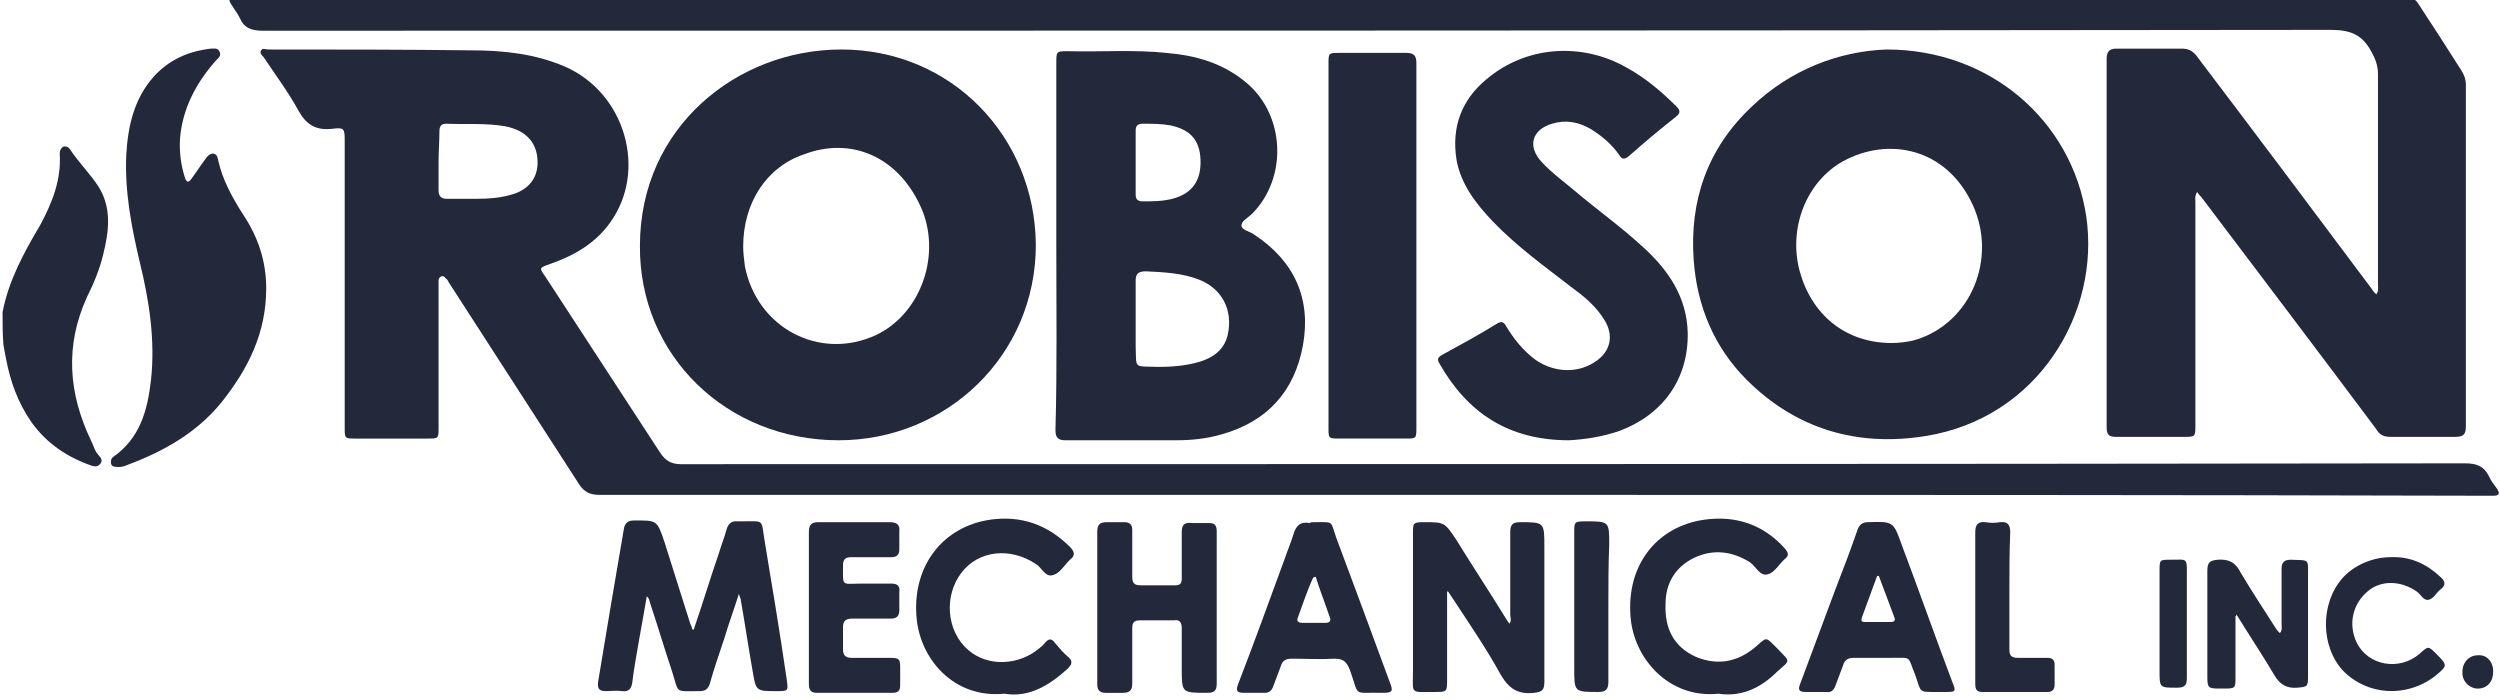 <svg version="1.1" id="Layer_1" xmlns="http://www.w3.org/2000/svg" width="293" height="82" viewBox="0 0 293 82">
<style type="text/css">
	.st0{fill:#23283a;}
</style>
<g>
	<path class="st0" d="M0.3,36.6c0.7-3.7,2.5-7,4.4-10.2C6.1,23.8,7.2,21.1,7,18c0-0.3,0.1-0.6,0.4-0.8c0.3-0.1,0.6,0,0.8,0.3   c1,1.5,2.3,2.8,3.3,4.3c1.6,2.5,1.3,5.2,0.6,8c-0.4,1.7-1.1,3.4-1.9,5C7.6,40.5,8,46.1,10.7,51.7c0.3,0.6,0.4,1.2,0.9,1.7   c0.3,0.3,0.4,0.6,0.2,0.9c-0.3,0.4-0.6,0.4-1,0.3c-2.9-1-5.3-2.6-7.1-5.1c-1.6-2.3-2.5-4.8-3-7.5c-0.1-0.5-0.2-1-0.3-1.6   C0.3,39.1,0.3,37.8,0.3,36.6z"/>
	<path class="st0" d="M257.5,22.5c-0.3,0.5-0.2,0.9-0.2,1.2c0,8.7,0,17.4,0,26.1c0,1.4,0,1.4-1.4,1.4c-2.6,0-5.2,0-7.9,0   c-0.9,0-1.1-0.3-1.1-1.2c0-14.4,0-28.7,0-43.1c0-0.8,0.3-1.2,1.1-1.2c2.6,0,5.1,0,7.7,0c0.7,0,1.2,0.2,1.7,0.8   c6.9,9.1,13.8,18.3,20.6,27.4c0.1,0.2,0.3,0.4,0.5,0.6c0.3-0.4,0.2-0.8,0.2-1.1c0-8.2,0-16.5,0-24.7c0-1-0.3-1.8-0.8-2.7   c-1.1-2-2.5-2.5-4.8-2.5C192.3,3.6,111.5,3.6,30.8,3.6c-1.3,0-2.2-0.3-2.7-1.5c-0.3-0.6-0.7-1.1-1-1.6c-0.4-0.6-0.2-0.8,0.4-0.8   c0.4,0,0.8,0,1.1,0c82.5,0,165,0,247.4,0c2,0,4,0,6,0c0.6,0,1.1,0.2,1.4,0.7c1.7,2.6,3.4,5.2,5.1,7.9c0.3,0.5,0.5,1,0.5,1.6   c0,13.4,0,26.7,0,40.1c0,0.9-0.3,1.2-1.2,1.2c-2.5,0-5.1,0-7.6,0c-0.8,0-1.3-0.2-1.7-0.9c-6.8-9.1-13.7-18.2-20.5-27.2   C257.8,22.9,257.7,22.8,257.5,22.5z"/>
	<path class="st0" d="M180.8,58c-36.8,0-73.7,0-110.5,0c-1.1,0-1.8-0.3-2.4-1.2C62.8,48.9,57.7,41,52.6,33.1   c-0.1-0.2-0.2-0.4-0.4-0.5c-0.1-0.2-0.3-0.3-0.5-0.2c-0.2,0.1-0.3,0.3-0.3,0.4c0,0.3,0,0.6,0,0.9c0,5.5,0,10.9,0,16.4   c0,1.3,0,1.3-1.3,1.3c-2.8,0-5.6,0-8.4,0c-1.3,0-1.3,0-1.3-1.3c0-11.2,0-22.4,0-33.5c0-1.5,0-1.7-1.5-1.5c-1.9,0.2-3-0.5-3.9-2.1   c-1.2-2.2-2.7-4.2-4.1-6.3c-0.2-0.2-0.5-0.5-0.3-0.8c0.2-0.3,0.5-0.1,0.8-0.1c7.9,0,15.9,0,23.8,0.1c3.8,0,7.5,0.4,11,1.9   c7.1,3.1,9.7,12.2,5.3,18.3c-1.8,2.5-4.3,3.9-7.2,4.9c-1.1,0.4-1.1,0.4-0.4,1.4c4.5,6.9,9,13.8,13.5,20.7c0.6,0.9,1.3,1.3,2.4,1.3   c69.7,0,139.4,0,209.1-0.1c1.3,0,2.2,0.3,2.8,1.5c0.2,0.5,0.6,1,0.9,1.4c0.4,0.6,0.4,0.9-0.4,0.9c-0.3,0-0.7,0-1,0   C254.4,58,217.6,58,180.8,58C180.8,58,180.8,58,180.8,58z M51.4,18.9c0,1.1,0,2.3,0,3.4c0,0.7,0.3,1,1,1c1.1,0,2.3,0,3.4,0   c1.5,0,3-0.1,4.5-0.6c1.7-0.6,2.6-1.8,2.7-3.4c0.1-2.4-1.2-4-3.8-4.5c-2.3-0.4-4.6-0.2-6.9-0.3c-0.6,0-0.8,0.3-0.8,0.9   C51.5,16.6,51.4,17.8,51.4,18.9z"/>
	<path class="st0" d="M98.3,51.6c-13.1,0-23.4-9.9-23.3-22.8c0-13.9,11.4-23,23.6-23c12.9,0,22.7,10.2,22.8,22.9   C121.4,41.7,110.9,51.6,98.3,51.6z M87.1,28.9c0,0.7,0.1,1.5,0.2,2.3c1.4,7.2,8.7,11.1,15.3,8.1c5.4-2.5,7.9-9.7,5.2-15.3   c-2.7-5.7-8.1-8-13.6-5.9C89.8,19.6,87.1,23.8,87.1,28.9z"/>
	<path class="st0" d="M221.1,5.8c12.2,0,21.7,8.4,23.4,19.5c1.7,11.4-5.7,23.7-18.8,25.8c-8,1.3-15.2-0.8-21-6.6   c-3.8-3.8-5.8-8.6-6.2-14c-0.5-7,1.6-13.1,6.8-18C209.9,8.1,215.6,6,221.1,5.8z M221.7,40.2c0.8,0,1.9-0.1,2.9-0.4   c6.4-2,9.5-9.5,6.6-15.8c-3.1-6.7-9.9-8-15.2-5.1c-4.3,2.4-6.4,7.8-5.1,12.8C212.3,36.9,216.3,40.2,221.7,40.2z"/>
	<path class="st0" d="M123.8,28.8c0-7.1,0-14.3,0-21.4c0-1.4,0-1.4,1.4-1.4c3.8,0.1,7.7-0.2,11.5,0.2c3.5,0.3,6.7,1.2,9.5,3.6   c4.4,3.8,4.7,11,0.6,15.2c-0.5,0.5-1.3,0.9-1.3,1.4c0,0.6,1,0.7,1.5,1.1c4.7,3.1,6.7,7.5,5.7,13c-1,5.4-4.2,8.9-9.5,10.4   c-1.7,0.5-3.5,0.7-5.3,0.7c-4.3,0-8.7,0-13,0c-0.9,0-1.2-0.3-1.2-1.2C123.9,43.2,123.8,36,123.8,28.8z M135.8,43   c1.4,0,3.1-0.1,4.8-0.6c1.6-0.5,2.9-1.4,3.3-3.2c0.6-2.8-0.6-5.3-3.3-6.4c-2-0.8-4.2-0.9-6.3-1c-0.9,0-1.2,0.3-1.2,1.1   c0,2.6,0,5.1,0,7.7C133.2,43.3,132.8,42.9,135.8,43z M133.1,19.1c0,1.2,0,2.5,0,3.7c0,0.5,0.2,0.8,0.8,0.8c1.2,0,2.3,0,3.5-0.3   c2.3-0.6,3.4-2.1,3.3-4.6c-0.1-2.3-1.2-3.5-3.5-4c-1.1-0.2-2.2-0.2-3.3-0.2c-0.6,0-0.8,0.3-0.8,0.8   C133.1,16.7,133.1,17.9,133.1,19.1z"/>
	<path class="st0" d="M183.9,51.6c-7.1,0-11.9-3.2-15.2-9c-0.3-0.5-0.2-0.7,0.3-1c2.2-1.2,4.4-2.4,6.5-3.7c0.5-0.3,0.8-0.1,1,0.3   c0.9,1.5,2,2.9,3.5,4c2.2,1.5,5,1.6,7.1,0.1c1.7-1.2,2-3,1-4.7c-1-1.7-2.5-2.9-4-4c-3.1-2.4-6.3-4.7-9.1-7.6   c-2-2.1-3.8-4.4-4.3-7.3c-0.6-3.8,0.6-7,3.5-9.4c4.6-3.9,11.1-4.4,16.4-1.4c2.2,1.2,4.1,2.8,5.9,4.6c0.5,0.5,0.4,0.8-0.1,1.2   c-1.9,1.5-3.7,3-5.5,4.6c-0.5,0.4-0.8,0.4-1.1-0.1c-0.9-1.3-2.1-2.3-3.4-3.1c-1.4-0.8-2.9-1.1-4.5-0.6c-2.4,0.7-2.9,2.7-1.2,4.5   c1.2,1.3,2.6,2.3,3.9,3.4c2.6,2.2,5.4,4.2,7.9,6.5c3,2.7,5.2,5.9,5.3,10.1c0.1,5.4-2.9,9.6-8,11.5   C187.8,51.2,185.7,51.5,183.9,51.6z"/>
	<path class="st0" d="M31.2,33.8c0,5.2-2.1,9.4-5.2,13.3c-2.9,3.6-6.8,5.8-11.1,7.4c-0.4,0.2-0.9,0.3-1.4,0.2   c-0.3,0-0.5-0.2-0.5-0.5c0-0.2,0-0.4,0.2-0.6c3.2-2.2,4.1-5.5,4.5-9.1c0.5-4.6-0.2-9.2-1.3-13.7c-1-4.2-1.8-8.4-1.6-12.7   c0.2-3.3,0.9-6.5,3.2-9.1c1.8-2,4.1-3,6.7-3.3c0.4,0,0.8-0.1,1,0.3c0.3,0.5-0.1,0.8-0.4,1.1c-2.3,2.6-3.9,5.6-4.2,9.1   c-0.1,1.6,0.1,3.2,0.6,4.7c0.2,0.5,0.4,0.5,0.7,0.1c0.6-0.8,1.1-1.6,1.7-2.4c0.2-0.3,0.5-0.6,0.9-0.6c0.5,0.1,0.5,0.5,0.6,0.9   c0.5,2.2,1.6,4.2,2.8,6.1C30.3,27.8,31.2,30.7,31.2,33.8z"/>
	<path class="st0" d="M166,28.9c0,7.1,0,14.2,0,21.2c0,1.3,0,1.3-1.3,1.3c-2.6,0-5.1,0-7.7,0c-1.3,0-1.3,0-1.3-1.3c0-8,0-16,0-24.1   c0-6.2,0-12.3,0-18.5c0-1.3,0-1.3,1.3-1.3c2.6,0,5.2,0,7.8,0c0.9,0,1.2,0.3,1.2,1.2C166,14.5,166,21.7,166,28.9z"/>
	<path class="st0" d="M81.3,73.8c1-2.9,1.9-5.9,2.9-8.8c0.3-1,0.7-2,1-3.1c0.2-0.5,0.5-0.8,1-0.8c0.3,0,0.5,0,0.8,0   c2.6,0,2.2-0.3,2.6,2.2c0.9,5.4,1.8,10.8,2.6,16.3c0.2,1.4,0.2,1.4-1.2,1.4c-2.4,0-2.4,0-2.8-2.4c-0.5-2.8-0.9-5.6-1.4-8.4   c0-0.1-0.1-0.2-0.2-0.6c-0.6,1.9-1.2,3.5-1.7,5.2c-0.6,1.8-1.2,3.5-1.7,5.3c-0.2,0.7-0.6,0.9-1.2,0.9c-3,0-2.4,0.3-3.2-2.2   c-0.9-2.7-1.7-5.4-2.6-8.1c-0.1-0.3-0.1-0.6-0.4-0.8c-0.3,1.8-0.6,3.4-0.9,5.1c-0.3,1.7-0.6,3.4-0.8,5c-0.1,0.7-0.4,1.1-1.2,1   c-0.6-0.1-1.3,0-1.9,0c-0.8,0-1-0.3-0.9-1.1c0.5-3,1-6,1.5-9c0.5-2.9,1-5.8,1.5-8.8c0.1-0.8,0.5-1.1,1.2-1.1c2.7,0,2.7-0.1,3.6,2.6   c1,3.2,2,6.3,3,9.5c0.1,0.2,0.2,0.4,0.2,0.6C81.2,73.8,81.2,73.8,81.3,73.8z"/>
	<path class="st0" d="M169.6,69.4c0,3.4,0,6.8,0,10.2c0,1.5,0,1.5-1.5,1.5c-2.9,0-2.5,0.3-2.5-2.4c0-5.4,0-10.8,0-16.2   c0-1.2,0-1.3,1.3-1.3c2.4,0,2.4,0,3.8,2.1c1.9,3.1,3.9,6.1,5.8,9.2c0.1,0.2,0.2,0.3,0.4,0.6c0.3-0.4,0.1-0.7,0.1-1   c0-3.2,0-6.4,0-9.7c0-0.8,0.2-1.2,1.1-1.2c2.9,0,2.9,0,2.9,2.9c0,5.3,0,10.5,0,15.8c0,1-0.3,1.2-1.2,1.3c-1.8,0.2-2.9-0.4-3.9-2.1   c-1.7-3.1-3.7-6-5.6-8.9c-0.2-0.3-0.4-0.6-0.6-0.9C169.7,69.3,169.6,69.3,169.6,69.4z"/>
	<path class="st0" d="M128.6,71.1c0-2.9,0-5.9,0-8.8c0-0.8,0.3-1.1,1.1-1.1c0.7,0,1.4,0,2.1,0c0.6,0,0.9,0.3,0.9,0.9   c0,1.8,0,3.7,0,5.5c0,0.8,0.3,1,1,1c1.3,0,2.7,0,4,0c0.6,0,0.8-0.2,0.8-0.8c0-1.8,0-3.6,0-5.4c0-0.9,0.3-1.2,1.2-1.1   c0.7,0,1.3,0,2,0c0.7,0,0.9,0.3,0.9,1c0,2.3,0,4.7,0,7c0,3.6,0,7.2,0,10.8c0,0.9-0.3,1.1-1.2,1.1c-2.9,0-2.9,0-2.9-2.9   c0-1.6,0-3.2,0-4.7c0-0.7-0.3-1-0.9-0.9c-1.3,0-2.7,0-4,0c-0.7,0-0.9,0.3-0.9,0.9c0,2.2,0,4.4,0,6.5c0,0.8-0.3,1.1-1.1,1.1   c-0.7,0-1.3,0-2,0c-0.7,0-1-0.3-1-1C128.6,77.1,128.6,74.1,128.6,71.1z"/>
	<path class="st0" d="M154,61.2c2.4,0,1.9-0.2,2.6,1.8c2.1,5.6,4.2,11.3,6.3,17c0.4,1,0.3,1.2-0.8,1.2c-3.7-0.1-2.7,0.6-3.9-2.7   c-0.4-1-0.8-1.3-1.8-1.3c-1.7,0.1-3.3,0-5,0c-0.7,0-1.1,0.2-1.3,0.9c-0.3,0.8-0.6,1.6-0.9,2.4c-0.2,0.5-0.5,0.7-1,0.7   c-0.8,0-1.6,0-2.4,0c-0.8,0-1-0.2-0.7-1c1.9-4.9,3.7-9.9,5.5-14.8c0.3-0.9,0.7-1.8,1-2.8c0.3-1,0.8-1.5,1.9-1.3   C153.6,61.2,153.8,61.2,154,61.2z M154.2,67.6c-0.2,0-0.2,0.1-0.3,0.1c-0.7,1.5-1.2,3.1-1.8,4.7c-0.2,0.5,0.2,0.6,0.6,0.6   c0.9,0,1.8,0,2.6,0c0.5,0,0.8-0.2,0.5-0.8C155.3,70.7,154.7,69.2,154.2,67.6z"/>
	<path class="st0" d="M227.1,81.1c-2.3,0-1.9,0.1-2.6-1.9c-1-2.4-0.3-2.1-3-2.1c-1.4,0-2.8,0-4.2,0c-0.7,0-1.1,0.2-1.3,0.9   c-0.3,0.8-0.6,1.6-0.9,2.4c-0.2,0.5-0.5,0.8-1.1,0.7c-0.8,0-1.6,0-2.4,0c-0.8,0-0.9-0.3-0.6-1c1.4-3.7,2.7-7.3,4.1-11   c0.9-2.3,1.8-4.7,2.6-7c0.2-0.6,0.6-0.9,1.2-0.9c3-0.1,3-0.1,4,2.7c2,5.3,3.9,10.7,5.9,16c0.5,1.2,0.4,1.2-0.9,1.2   C227.7,81.1,227.4,81.1,227.1,81.1z M220.2,67.5c-0.1,0-0.1,0-0.2,0c-0.6,1.6-1.2,3.3-1.8,4.9c-0.1,0.4,0,0.5,0.4,0.5c1,0,2,0,3,0   c0.4,0,0.6-0.2,0.4-0.6C221.4,70.7,220.8,69.1,220.2,67.5z"/>
	<path class="st0" d="M117.7,81.3c-5.9,0.6-10-4.1-10.3-9.2c-0.4-5.8,3.1-10.4,8.7-11.2c3.6-0.5,6.7,0.6,9.3,3.2   c0.5,0.5,0.7,1,0,1.5c0,0,0,0-0.1,0.1c-0.6,0.6-1.1,1.5-1.9,1.7c-0.9,0.3-1.3-0.9-2-1.3c-3-2-6.7-1.6-8.7,1   c-2.1,2.7-1.8,6.9,0.8,9.1c2.3,2,6,1.8,8.4-0.3c0.3-0.2,0.5-0.5,0.7-0.7c0.4-0.4,0.7-0.3,1,0.1c0.5,0.6,1,1.2,1.6,1.7   c0.6,0.5,0.4,0.9-0.1,1.4C123,80.3,120.6,81.8,117.7,81.3z"/>
	<path class="st0" d="M201.4,81.3c-5.7,0.6-9.9-4-10.3-9c-0.5-6,3-10.6,8.7-11.4c3.7-0.5,6.9,0.6,9.4,3.4c0.4,0.5,0.5,0.8,0,1.2   c-0.7,0.6-1.2,1.6-2,1.8c-0.9,0.3-1.4-0.9-2.1-1.4c-2.1-1.3-4.3-1.6-6.6-0.5c-2.2,1.1-3.3,3-3.3,5.4c-0.1,2.8,0.9,5,3.6,6.2   c2.7,1.1,5.1,0.5,7.2-1.4c1-0.9,1-0.9,1.9,0c0.2,0.2,0.4,0.4,0.5,0.5c1.4,1.5,1.5,1.2-0.1,2.6C206.3,80.7,204,81.7,201.4,81.3z"/>
	<path class="st0" d="M94.8,71.1c0-2.9,0-5.8,0-8.7c0-0.8,0.2-1.2,1.1-1.2c2.8,0,5.6,0,8.4,0c0.8,0,1.2,0.3,1.1,1.1   c0,0.7,0,1.4,0,2.1c0,0.6-0.3,0.9-0.9,0.9c-1.6,0-3.2,0-4.7,0c-0.7,0-1,0.2-1,1c0,2.5-0.2,2.1,2.1,2.1c1.2,0,2.4,0,3.6,0   c0.7,0,1,0.3,0.9,1c0,0.7,0,1.4,0,2.1c0,0.7-0.3,1-1,1c-1.5,0-3,0-4.5,0c-0.8,0-1.1,0.3-1.1,1c0,0.9,0,1.7,0,2.6c0,0.7,0.3,1,1,1   c1.5,0,2.9,0,4.4,0c1.2,0,1.3,0.1,1.3,1.2c0,0.7,0,1.3,0,2c0,0.6-0.2,0.9-0.9,0.9c-3,0-5.9,0-8.9,0c-0.7,0-0.9-0.4-0.9-1   C94.8,77.1,94.8,74.1,94.8,71.1z"/>
	<path class="st0" d="M262,72.2c0,2.4,0,4.7,0,7.1c0,1.4,0,1.4-1.5,1.4c-0.1,0-0.3,0-0.4,0c-1.3,0-1.4-0.1-1.4-1.4   c0-4.1,0-8.3,0-12.4c0-1,0.3-1.2,1.2-1.3c1.3-0.1,2.1,0.3,2.7,1.5c1.3,2.2,2.7,4.3,4.1,6.5c0.1,0.2,0.3,0.4,0.5,0.6   c0.3-0.3,0.2-0.7,0.2-1c0-2.2,0-4.4,0-6.5c0-0.8,0.3-1.1,1.1-1.1c2.2,0.1,2-0.2,2,2c0,3.9,0,7.8,0,11.7c0,1.2-0.1,1.2-1.3,1.3   c-1.2,0.1-2-0.4-2.6-1.4c-1.3-2.2-2.7-4.3-4-6.4c-0.2-0.3-0.3-0.5-0.5-0.8C262.1,72.2,262.1,72.2,262,72.2z"/>
	<path class="st0" d="M235.5,69.2c0,2.3,0,4.6,0,6.9c0,0.7,0.2,1,1,1c1.1,0,2.3,0,3.4,0c0.6,0,0.9,0.2,0.9,0.8c0,0.8,0,1.6,0,2.4   c0,0.5-0.3,0.8-0.8,0.8c-2.6,0-5.1,0-7.7,0c-0.7,0-0.8-0.4-0.8-1c0-2.2,0-4.5,0-6.7c0-3.7,0-7.3,0-11c0-0.9,0.3-1.3,1.2-1.2   c0.6,0.1,1.1,0.1,1.7,0c0.9-0.1,1.2,0.3,1.2,1.2C235.5,64.7,235.5,66.9,235.5,69.2z"/>
	<path class="st0" d="M280.2,65.3c2.3-0.1,4.2,0.8,5.8,2.3c0.6,0.5,0.7,1,0,1.5c-0.5,0.4-0.8,1.1-1.4,1.2c-0.6,0.1-0.9-0.7-1.4-1   c-1.9-1.3-4.2-1.3-5.7,0c-1.8,1.5-2.3,3.9-1.3,6c1.3,2.7,5,3.4,7.4,1.3c1-0.9,1-0.9,1.9,0c1.4,1.4,1.4,1.4-0.2,2.7   c-3.3,2.5-7.9,2.2-10.7-0.7c-2.6-2.8-2.7-7.8-0.1-10.8C275.8,66.3,278,65.3,280.2,65.3z"/>
	<path class="st0" d="M188.5,71.1c0,2.9,0,5.9,0,8.8c0,0.9-0.3,1.2-1.2,1.2c-2.8,0-2.8,0-2.8-2.8c0-5.3,0-10.6,0-15.9   c0-1.2,0-1.3,1.3-1.3c2.8,0,2.8,0,2.8,2.7C188.5,66.3,188.5,68.7,188.5,71.1z"/>
	<path class="st0" d="M256.3,73.1c0,2.1,0,4.2,0,6.3c0,0.9-0.2,1.2-1.2,1.2c-2,0-2,0-2-2c0-3.9,0-7.8,0-11.7c0-1.3,0-1.3,1.3-1.3   c2,0,1.9-0.3,1.9,1.9C256.3,69.5,256.3,71.3,256.3,73.1z"/>
	<path class="st0" d="M292.2,78.7c0,1.2-0.7,2-1.8,2c-1,0-1.9-0.9-1.8-2c0-1.1,0.8-1.9,1.8-1.9C291.4,76.7,292.2,77.5,292.2,78.7z"/>
</g>
</svg>
